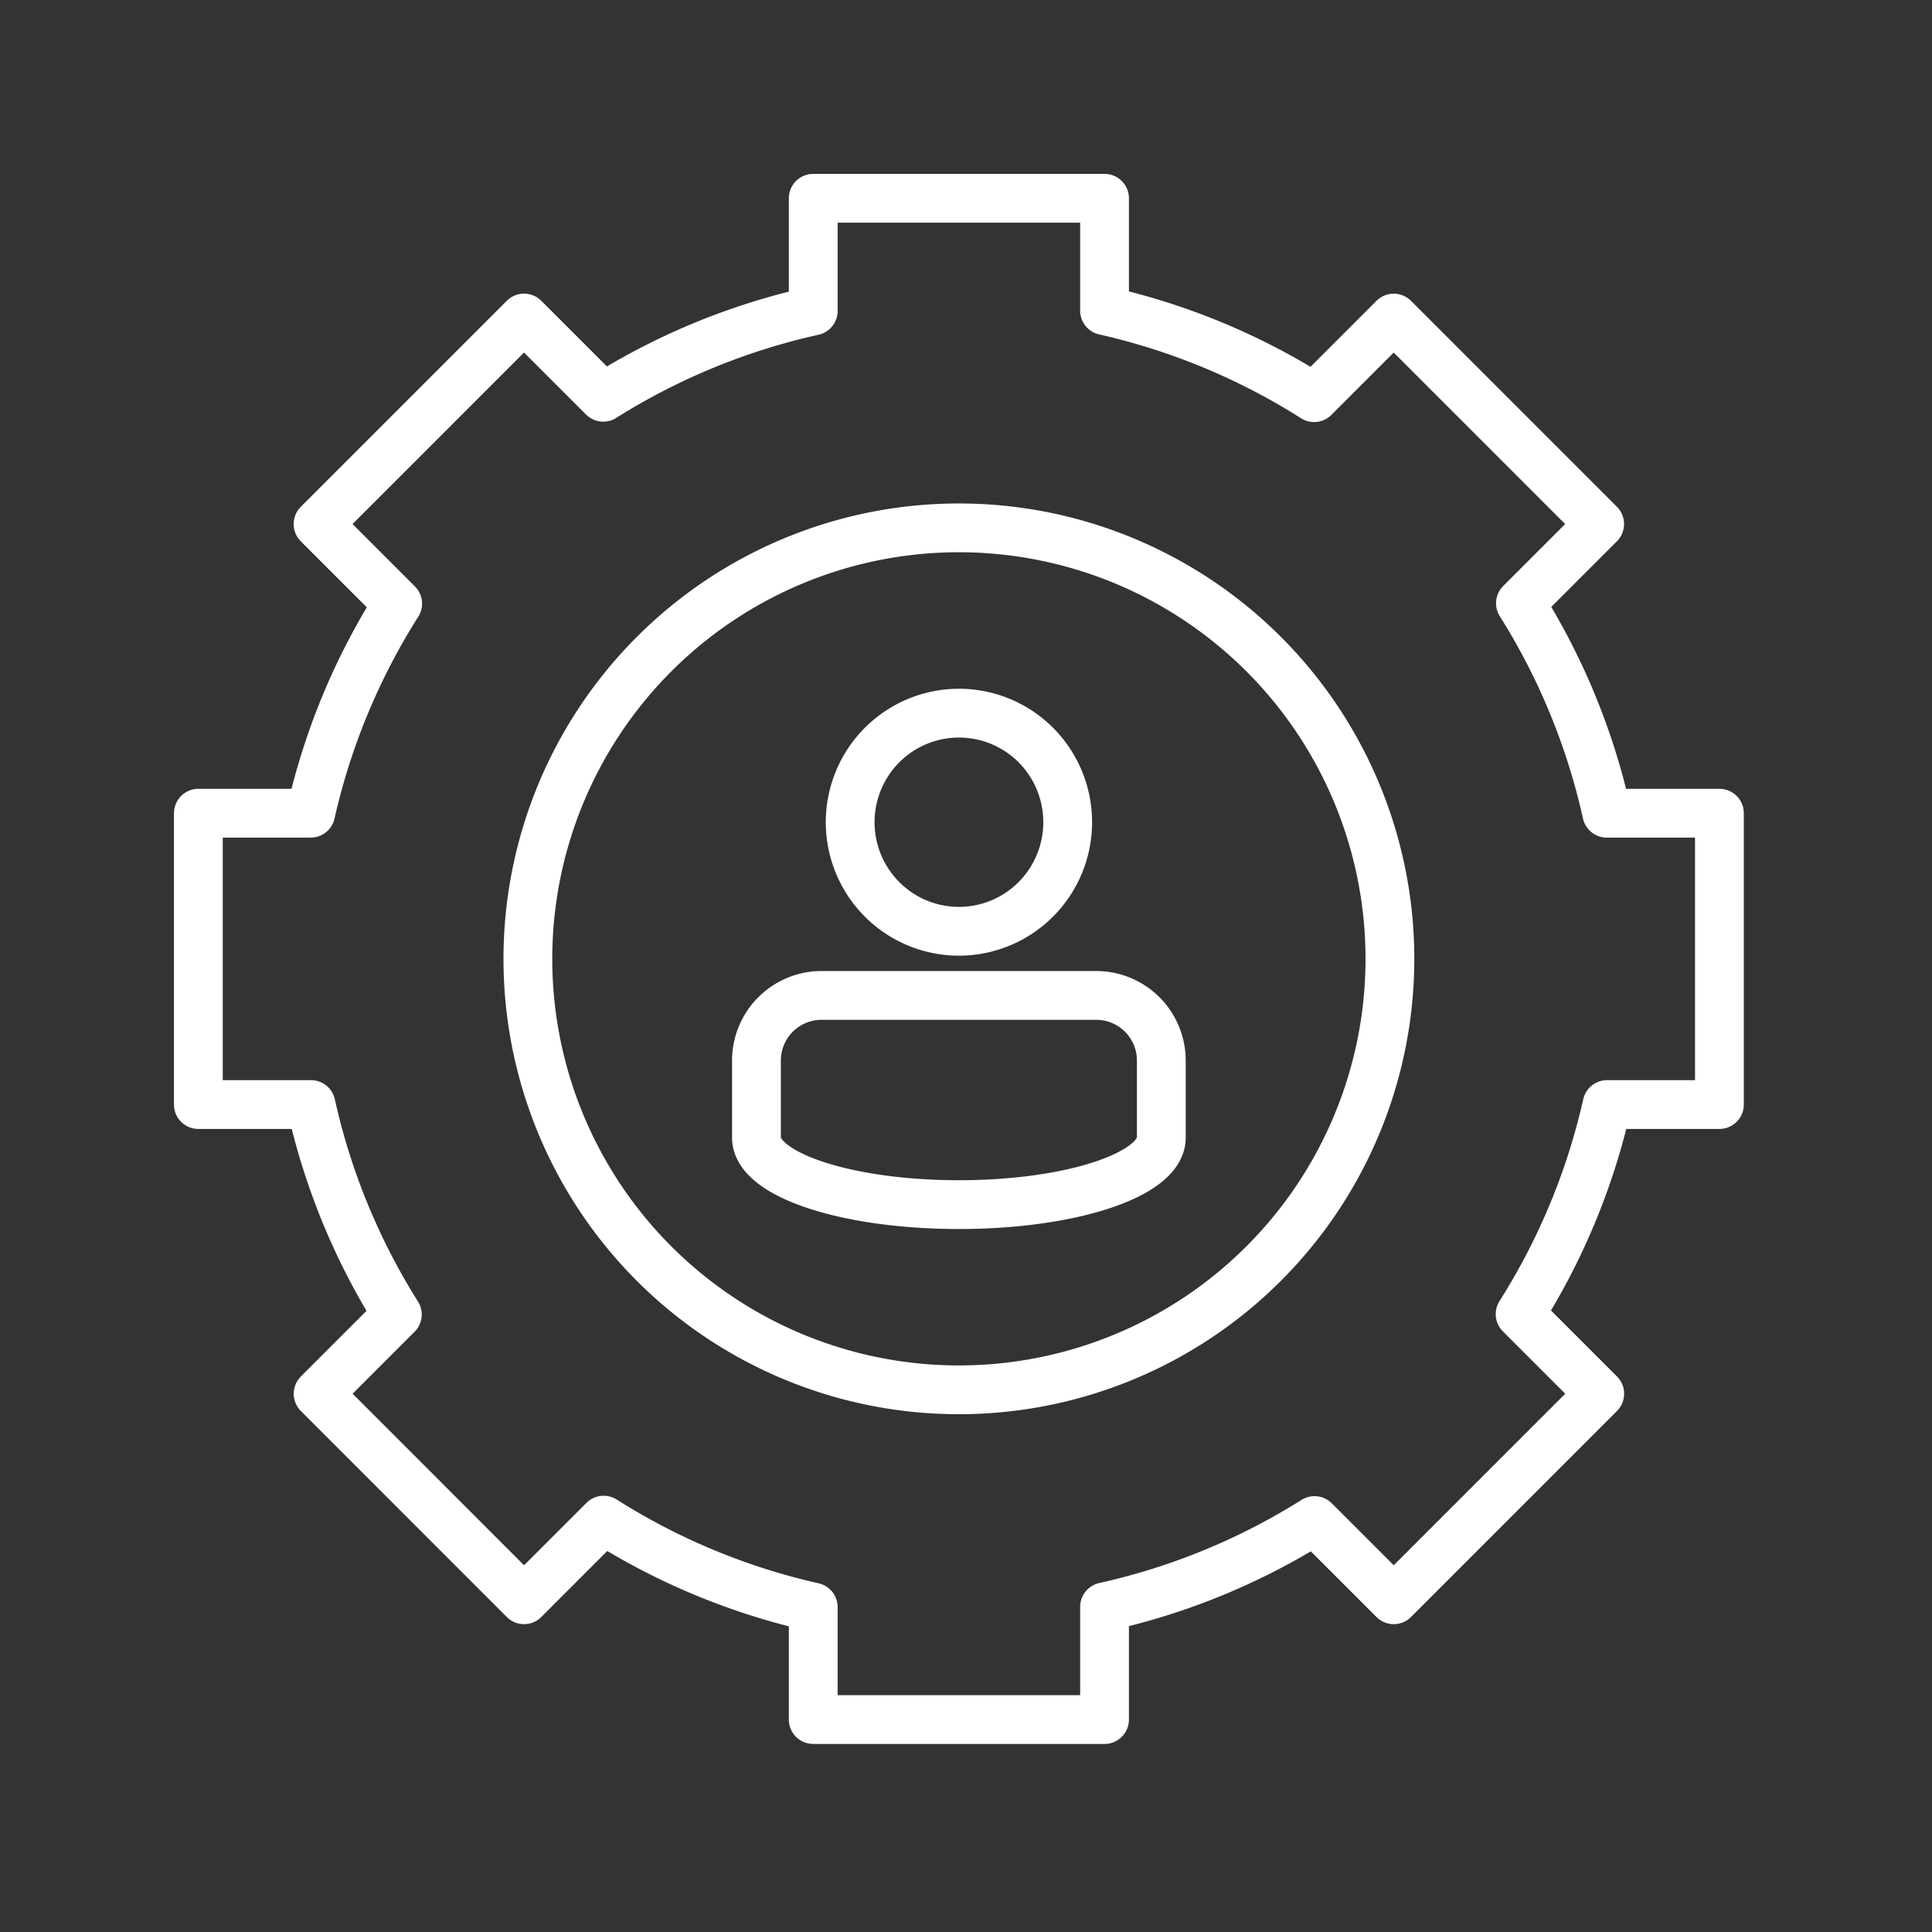 <svg xmlns="http://www.w3.org/2000/svg" xmlns:xlink="http://www.w3.org/1999/xlink" width="100" height="100" viewBox="0 0 100 100"><rect x="0" y="0" width="100" height="100" fill="#333333" stroke="none"/><defs><clipPath id="a"><path d="M0,0H81.263V-81.264H0Z" fill="none"></path></clipPath><clipPath id="c"><rect width="100" height="100"></rect></clipPath></defs><g id="b" clip-path="url(#c)"><g transform="translate(9 90.264)"><g clip-path="url(#a)"><g transform="translate(30.154 -35.361)"><path d="M0,0A3.371,3.371,0,0,1,3.377-3.38h14.2A3.371,3.371,0,0,1,20.956,0V3.982c0,1.92-4.673,3.466-10.478,3.466S0,5.9,0,3.982ZM16.109-12.345A5.65,5.65,0,0,1,14.46-8.354,5.622,5.622,0,0,1,10.478-6.7,5.623,5.623,0,0,1,6.5-8.354a5.65,5.65,0,0,1-1.649-3.991A5.654,5.654,0,0,1,6.5-16.337a5.628,5.628,0,0,1,3.982-1.653,5.626,5.626,0,0,1,3.982,1.653A5.654,5.654,0,0,1,16.109-12.345ZM32.788-5.271A22.309,22.309,0,0,1,26.253,10.5a22.308,22.308,0,0,1-15.775,6.534A22.308,22.308,0,0,1-5.3,10.5,22.308,22.308,0,0,1-11.831-5.271a22.31,22.31,0,0,1,22.309-22.31,22.309,22.309,0,0,1,15.775,6.535A22.307,22.307,0,0,1,32.788-5.271ZM2.939-44.64v5.831A34.392,34.392,0,0,0-7.93-34.341l-4.1-4.1L-22.692-27.779l4.121,4.121a34.418,34.418,0,0,0-4.5,10.847h-5.816V2.268h5.831a34.4,34.4,0,0,0,4.468,10.869l-4.1,4.1L-12.029,27.9l4.12-4.12a34.423,34.423,0,0,0,10.848,4.5V34.1H18.017V28.267A34.415,34.415,0,0,0,28.886,23.8l4.1,4.1L43.648,17.236l-4.121-4.121a34.394,34.394,0,0,0,4.5-10.847h5.816V-12.811h-5.83a34.421,34.421,0,0,0-4.469-10.868l4.1-4.1L32.985-38.44l-4.12,4.12a34.415,34.415,0,0,0-10.848-4.505V-44.64Z" fill="none" stroke="#fff" stroke-linejoin="round" stroke-width="2.525"></path></g></g></g></g></svg>